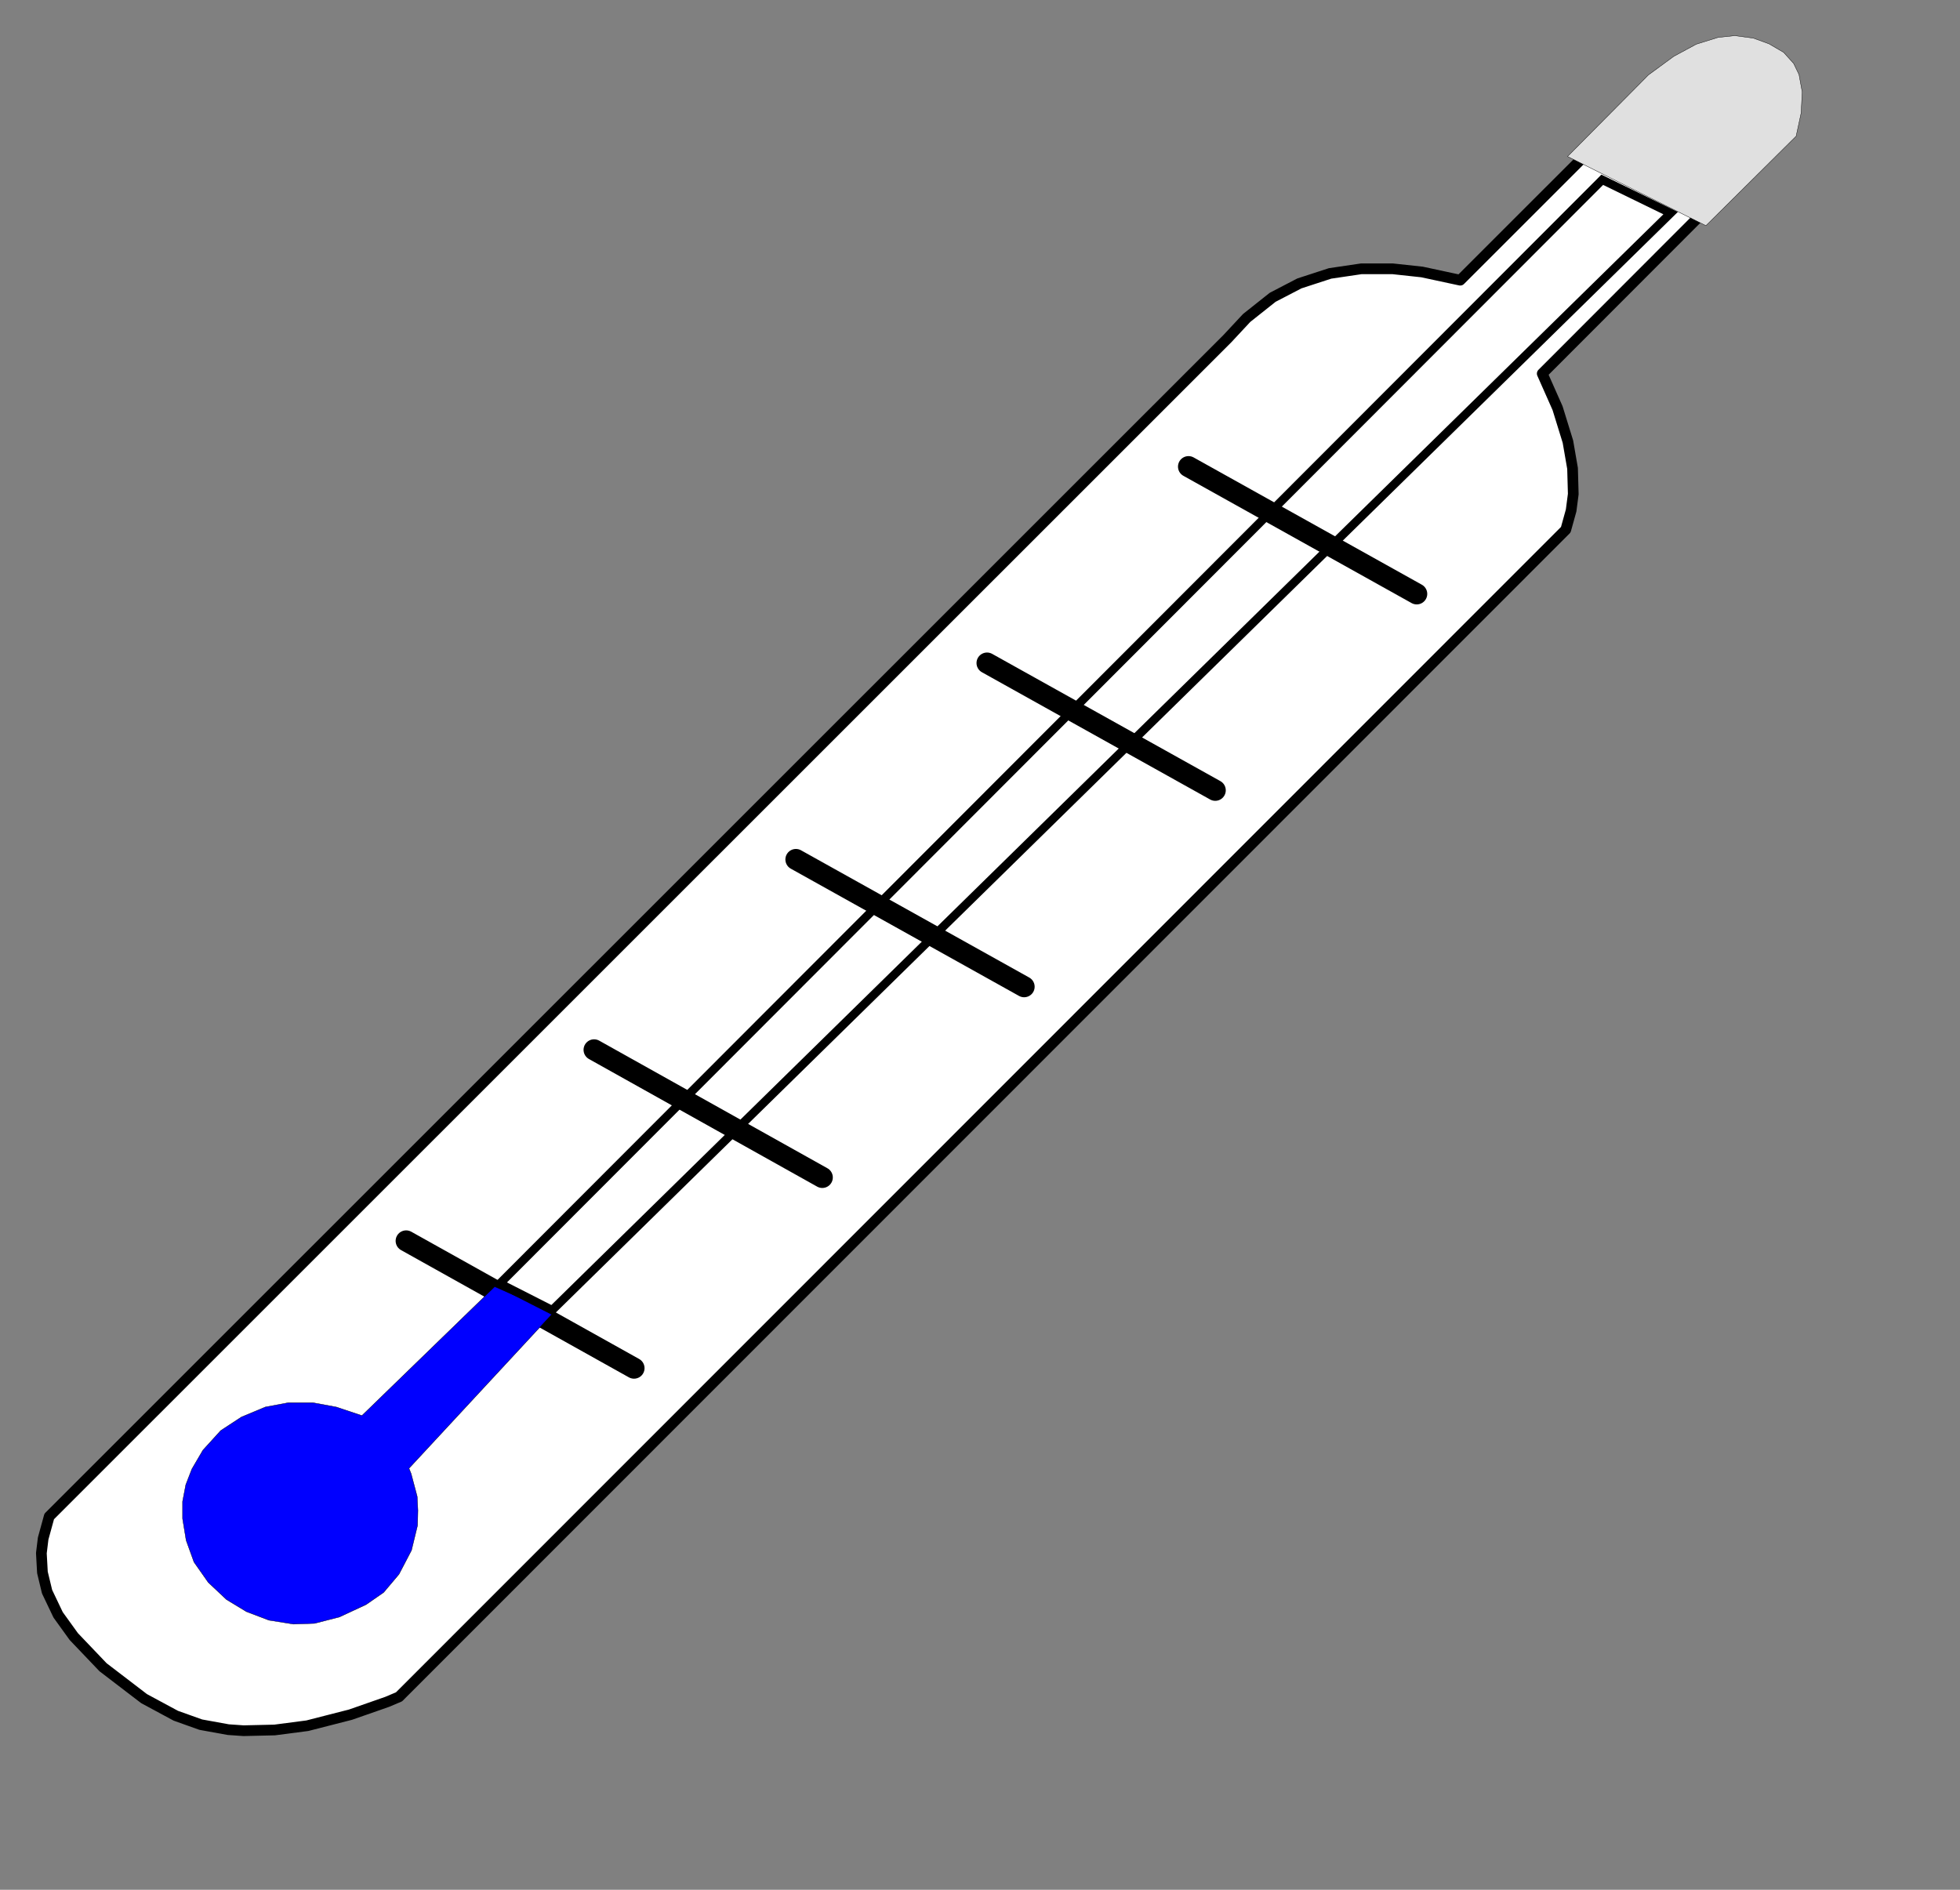 <?xml version="1.0" encoding="UTF-8" standalone="no"?>
<svg xmlns:dc="http://purl.org/dc/elements/1.1/" xmlns:cc="http://creativecommons.org/ns#" xmlns:rdf="http://www.w3.org/1999/02/22-rdf-syntax-ns#" xmlns:svg="http://www.w3.org/2000/svg" xmlns="http://www.w3.org/2000/svg" xmlns:sodipodi="http://sodipodi.sourceforge.net/DTD/sodipodi-0.dtd" xmlns:inkscape="http://www.inkscape.org/namespaces/inkscape" version="1.0" width="61.35mm" height="59.16mm" id="0" inkscape:version="0.47 r22583" sodipodi:docname="THERMO01_cold.svg">
  <rect width="100%" height="100%" fill="#808080" stroke="none"/>
  <defs id="defs14">
    <inkscape:perspective sodipodi:type="inkscape:persp3d" inkscape:vp_x="0 : 104.81102 : 1" inkscape:vp_y="0 : 1000 : 0" inkscape:vp_z="217.38188 : 104.81102 : 1" inkscape:persp3d-origin="108.69094 : 69.874013 : 1" id="perspective18"/>
  </defs>
  <sodipodi:namedview pagecolor="#ffffff" bordercolor="#666666" borderopacity="1" objecttolerance="10" gridtolerance="10" guidetolerance="10" inkscape:pageopacity="0" inkscape:pageshadow="2" inkscape:window-width="1600" inkscape:window-height="838" id="namedview12" showgrid="false" inkscape:zoom="2.2516716" inkscape:cx="40.078996" inkscape:cy="115.21694" inkscape:window-x="-8" inkscape:window-y="-8" inkscape:window-maximized="1" inkscape:current-layer="1"/>
  <g id="1">
    <path id="2" style="fill:#ffffff;fill-rule:evenodd;fill-opacity:1;stroke:#000000;stroke-width:1.266px;stroke-linecap:round;stroke-linejoin:round;stroke-dasharray:none;stroke-opacity:1;" d="  M 194.855 11.05   L 172.75 33.151   L 168.236 32.181   L 164.734 31.802   L 161.064 31.802   L 157.352 32.35   L 153.724 33.531   L 150.56 35.176   L 147.481 37.622   L 145.202 40.069   L 5.822 179.423   L 5.104 182.038   L 4.894 183.767   L 5.02 186.045   L 5.568 188.322   L 6.876 191.064   L 8.732 193.637   L 12.192 197.264   L 17.043 200.976   L 20.797 203   L 23.75 204.055   L 26.999 204.645   L 28.813 204.772   L 32.483 204.687   L 36.364 204.181   L 41.468 202.874   L 45.813 201.355   L 47.206 200.765   L 185.237 62.676   L 185.869 60.398   L 186.122 58.458   L 186.038 55.421   L 185.49 52.258   L 184.266 48.293   L 182.452 44.202   L 209.999 16.618   L 194.855 11.05  z "/>
    <path id="3" style="fill:none;stroke:#000000;stroke-width:2.489px;stroke-linecap:round;stroke-linejoin:round;stroke-dasharray:none;stroke-opacity:1;" d="  M 48.049 146.82   L 75.006 161.877  "/>
    <path id="4" style="fill:none;stroke:#000000;stroke-width:2.489px;stroke-linecap:round;stroke-linejoin:round;stroke-dasharray:none;stroke-opacity:1;" d="  M 70.281 124.213   L 97.28 139.312  "/>
    <path id="5" style="fill:none;stroke:#000000;stroke-width:2.489px;stroke-linecap:round;stroke-linejoin:round;stroke-dasharray:none;stroke-opacity:1;" d="  M 94.158 101.69   L 121.157 116.747  "/>
    <path id="6" style="fill:none;stroke:#000000;stroke-width:2.489px;stroke-linecap:round;stroke-linejoin:round;stroke-dasharray:none;stroke-opacity:1;" d="  M 116.769 78.45   L 143.768 93.507  "/>
    <path id="7" style="fill:none;stroke:#000000;stroke-width:2.489px;stroke-linecap:round;stroke-linejoin:round;stroke-dasharray:none;stroke-opacity:1;" d="  M 140.604 55.21   L 167.603 70.268  "/>
    <path id="8" style="fill:#0000ff;fill-rule:evenodd;fill-opacity:1;stroke:#000000;stroke-width:0.042px;stroke-linecap:round;stroke-linejoin:round;stroke-dasharray:none;stroke-opacity:1" d="m 58.526,152.235 -15.708,15.252 -3.037,-1.012 -2.742,-0.506 -2.953,0 -2.7,0.506 -2.826,1.181 -2.447,1.603 -2.109,2.32 -1.308,2.235 -0.717,1.856 -0.38,1.982 0,2.025 0.422,2.573 0.928,2.573 1.687,2.404 2.151,2.025 2.362,1.434 2.658,1.012 2.911,0.464 2.489,-0.084 2.953,-0.759 3.164,-1.476 2.067,-1.434 1.814,-2.151 1.476,-2.826 0.717,-2.952 0.042,-1.771 -0.084,-1.645 -0.717,-2.699 -0.253,-0.633 17.096,-18.441 -6.956,-3.054 z" sodipodi:nodetypes="ccccccccccccccccccccccccccccccccc"/>
    <path id="9" style="fill:#e0e0e0;fill-rule:evenodd;fill-opacity:1;stroke:#000000;stroke-width:0.042px;stroke-linecap:round;stroke-linejoin:round;stroke-dasharray:none;stroke-opacity:1;" d="  M 212.488 16.112   L 201.815 26.698   L 185.447 18.516   L 195.024 8.857   L 198.019 6.664   L 200.676 5.23   L 203.25 4.429   L 205.232 4.218   L 207.426 4.513   L 209.282 5.188   L 211.012 6.2   L 212.193 7.508   L 212.826 8.815   L 213.206 10.882   L 213.079 13.37   L 212.488 16.112  z "/>
    <path style="fill:none;stroke:#000000;stroke-width:1.002px;stroke-linecap:butt;stroke-linejoin:miter;stroke-opacity:1" d="M 59.136,151.865 189.552,21.271 l 8.089,3.944 -132.318,129.8 -6.187,-3.149 z" id="path2844" sodipodi:nodetypes="ccccc"/>
  </g>
</svg>
